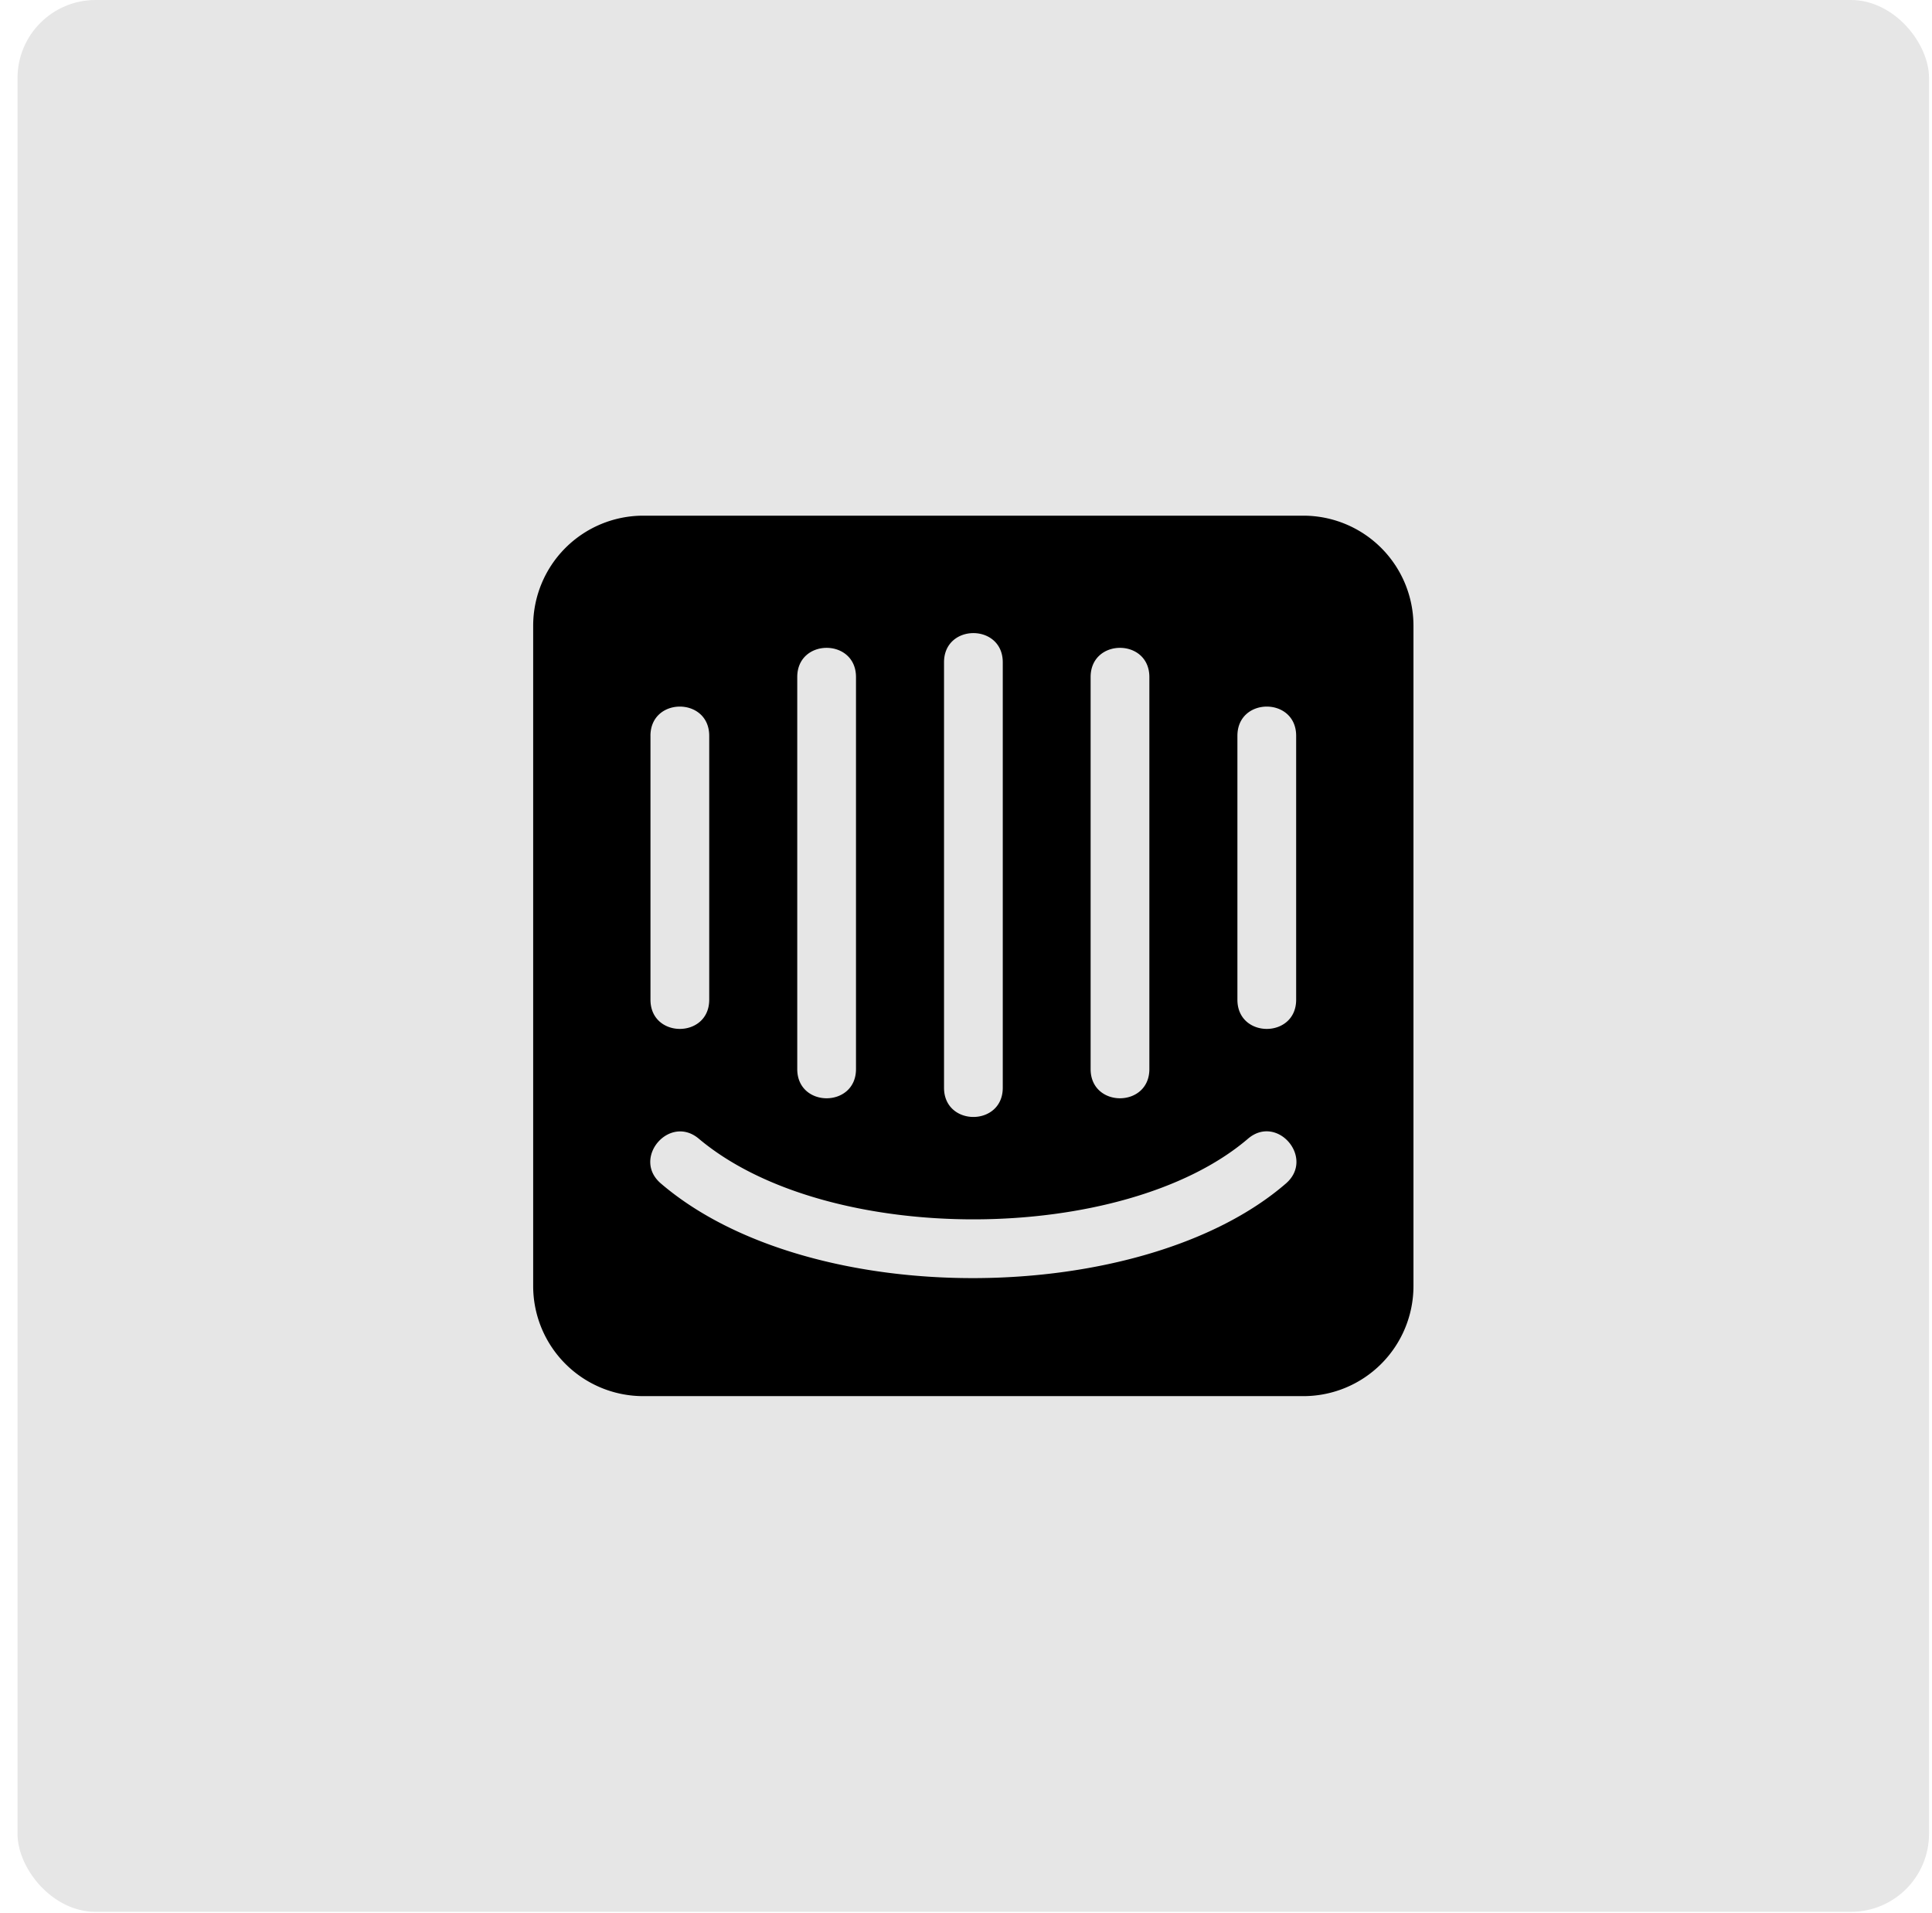 <svg xmlns="http://www.w3.org/2000/svg" width="99" height="98" fill="none"><rect width="97.95" height="97.95" x=".898" fill="#000" fill-opacity=".1" rx="4"/><g clip-path="url(#a)"><path fill="#000" d="M66.79 26.42H32.96a5.642 5.642 0 0 0-5.639 5.639v33.83a5.642 5.642 0 0 0 5.639 5.64h33.83a5.642 5.642 0 0 0 5.639-5.64V32.06a5.642 5.642 0 0 0-5.639-5.64zm-10.904 8.267c0-1.994 3.01-1.994 3.01 0v20.087c0 1.993-3.01 1.993-3.01 0V34.687zm-7.512-.756c0-1.993 3.01-1.993 3.01 0v21.8c0 1.993-3.01 1.993-3.01 0v-21.8zm-7.521.756c0-1.994 3.01-1.994 3.01 0v20.087c0 1.993-3.01 1.993-3.01 0V34.687zm-7.522 3.01c0-1.994 3.011-1.994 3.011 0V51.22c0 1.993-3.01 1.993-3.01 0V37.697zm32.563 22.937c-7.33 6.343-24.336 6.585-32.029 0-1.51-1.289.443-3.575 1.953-2.286 6.636 5.568 21.76 5.428 28.123 0 1.5-1.299 3.453.987 1.953 2.286zm.524-9.414c0 1.993-3.01 1.993-3.01 0V37.697c0-1.994 3.01-1.994 3.01 0V51.22z"/></g><defs><clipPath id="a"><path fill="#fff" d="M27.32 23.198h45.109v51.553H27.32z"/></clipPath></defs></svg>